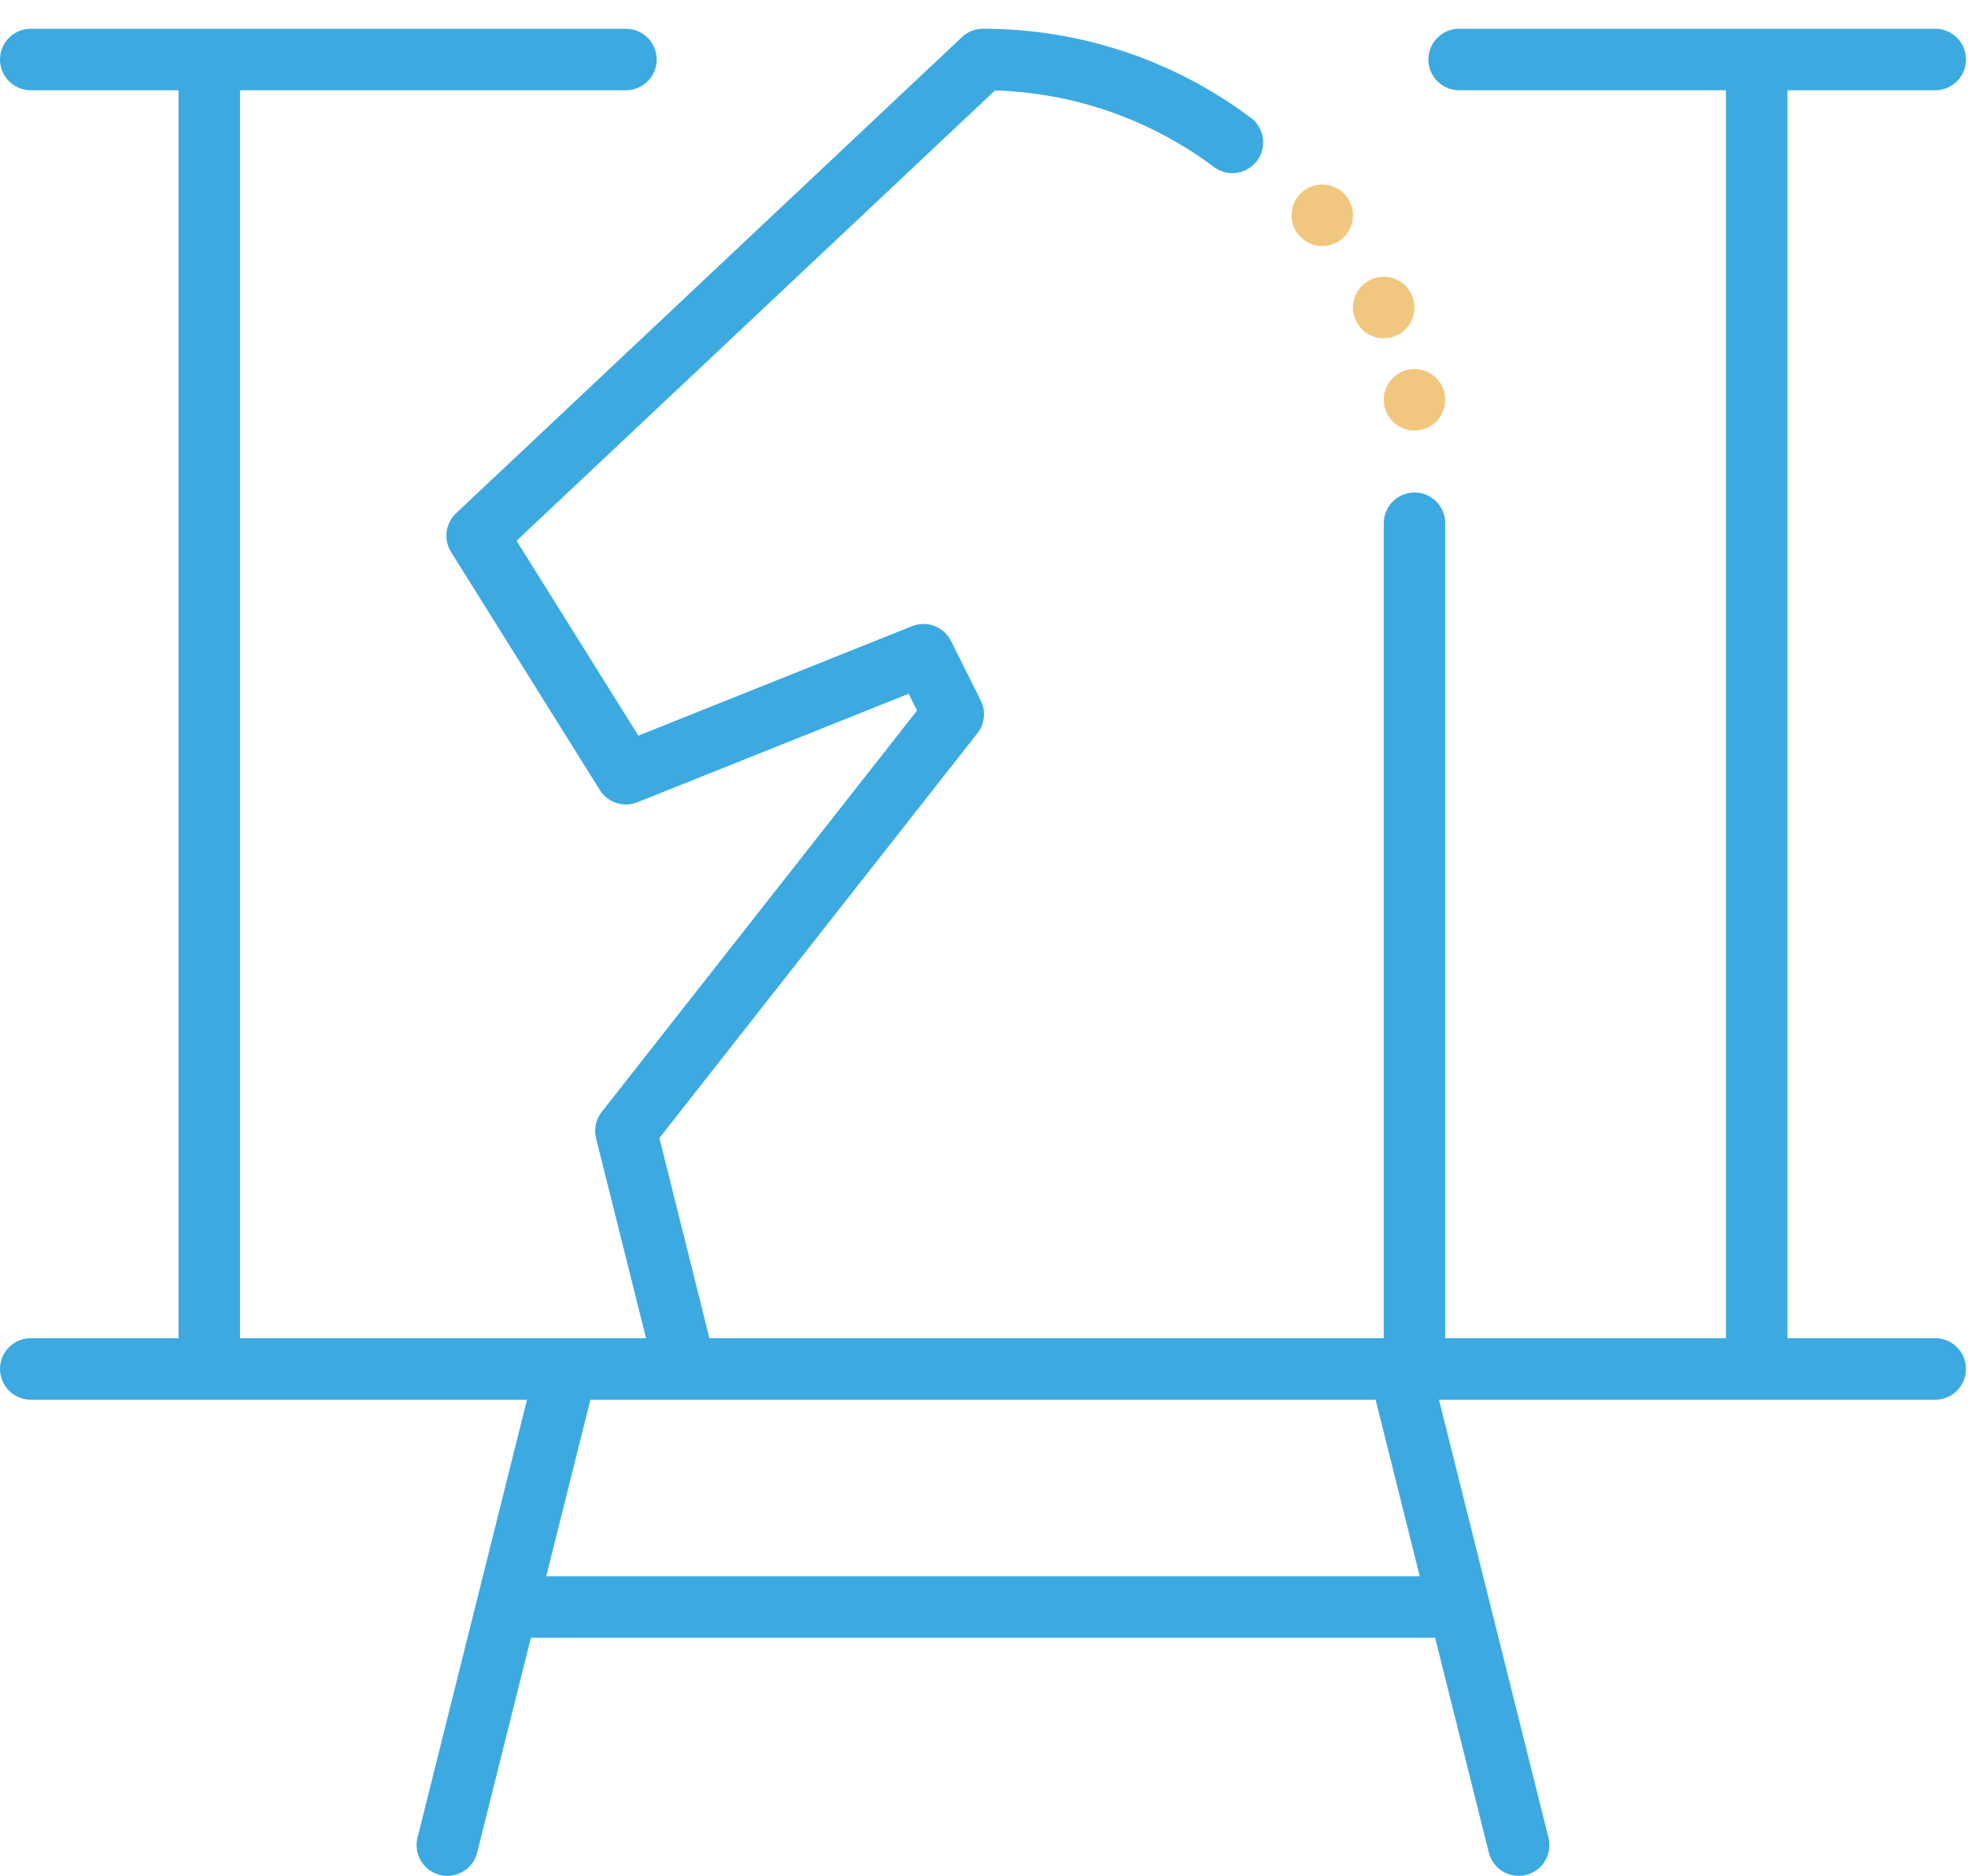 <svg xmlns="http://www.w3.org/2000/svg" width="64" height="61" viewBox="0 0 64 61">
    <g fill="none" fill-rule="evenodd" transform="translate(1)">
        <path stroke="#3CAAE1" stroke-linecap="round" stroke-linejoin="round" stroke-width="2" d="M21.29 44.516l-1.935-7.742L30 23.226l-.968-1.936-9.677 3.871-4.839-7.742L30.968 1.935c3.041 0 5.848 1.003 8.11 2.695M45 17.015v27.501"/>
        <circle cx="42" cy="7" r="1" fill="#F1C77F"/>
        <circle cx="44" cy="10" r="1" fill="#F1C77F"/>
        <circle cx="45" cy="13" r="1" fill="#F1C77F"/>
        <path stroke="#3CAAE1" stroke-linecap="round" stroke-linejoin="round" stroke-width="2" d="M46.452 1.935h15.483M0 1.935h19.355M61.935 44.516H0M56.129 1.935v42.581M5.806 44.516V1.935M46.452 52.258H15.484M13.548 60l3.871-15.484M48.387 60l-3.871-15.484"/>
    </g>
</svg>
